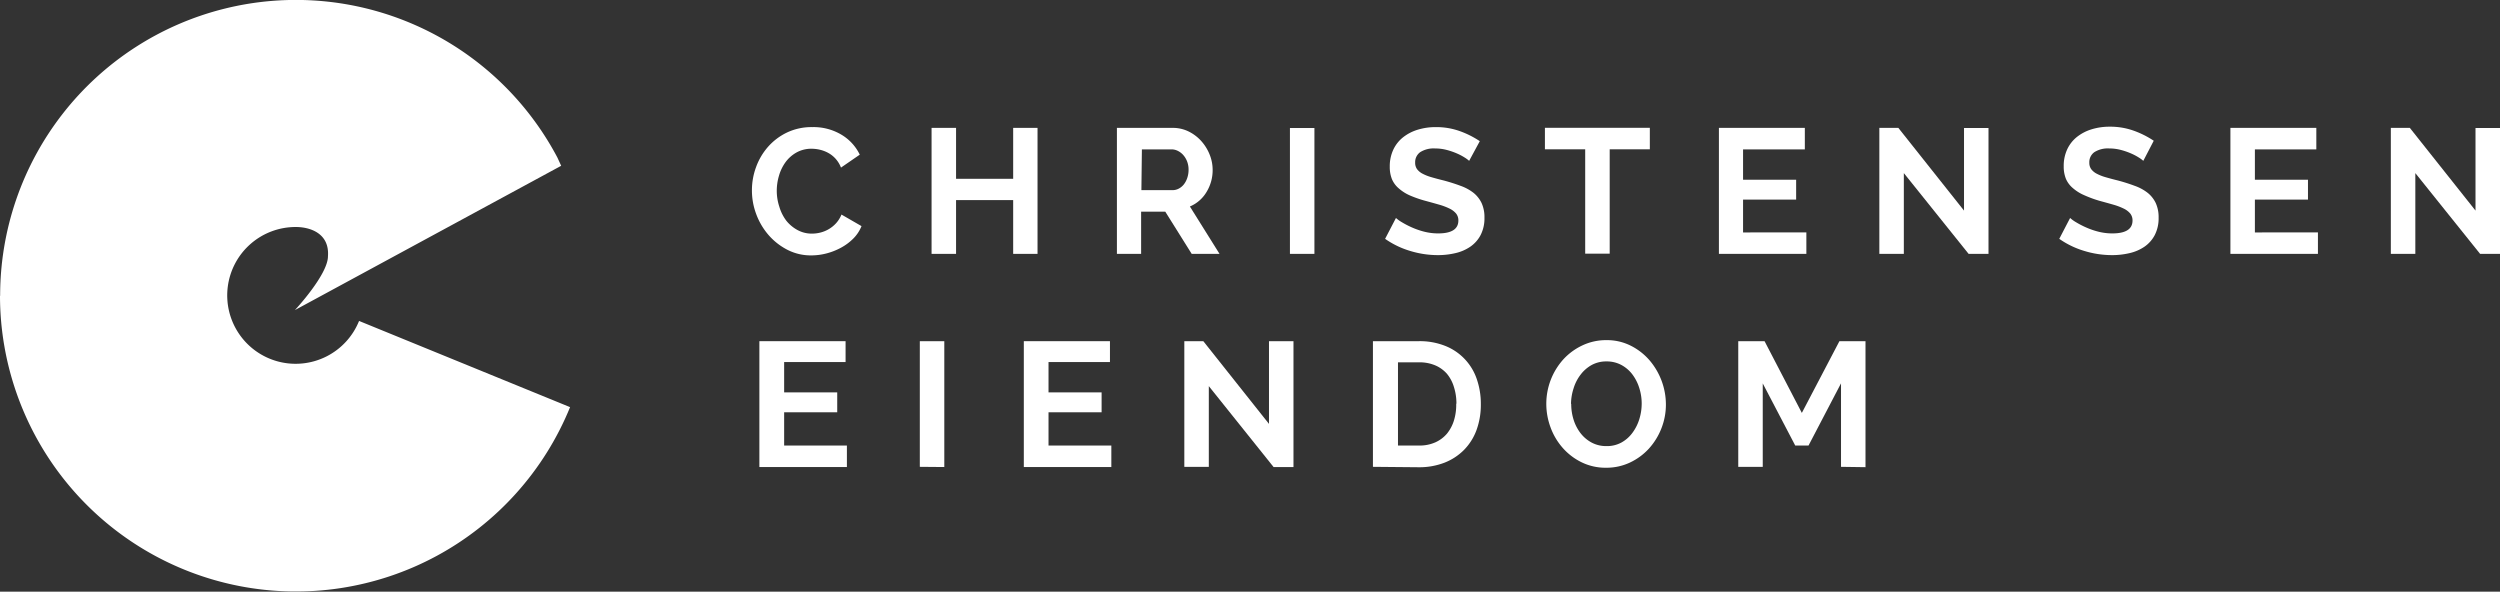 <svg id="Layer_1" data-name="Layer 1" xmlns="http://www.w3.org/2000/svg" viewBox="0 0 359.34 85.04"><rect x="0" y="0" width="359.34" height="85.04" fill="#333333" stroke="none"/><defs><style>.cls-1{fill:#fff;}</style></defs><title>logo</title><path class="cls-1" d="M253.46,270.48a42.54,42.54,0,0,0,81.94,16l-30.33-12.39A9.83,9.83,0,1,1,296,260.59c1.95,0,4.84.85,4.6,4.2,0,2.65-4.75,7.74-4.75,7.74l38.27-20.74-.55-1.2a42.51,42.51,0,0,0-80.09,19.88Z" transform="translate(-253.46 -227.96)"/><path class="cls-1" d="M361.54,255.27a9.55,9.55,0,0,1,.59-3.28,9.08,9.08,0,0,1,1.7-2.9,8.57,8.57,0,0,1,2.72-2.07,8.22,8.22,0,0,1,3.67-.79,7.82,7.82,0,0,1,4.2,1.1,6.76,6.76,0,0,1,2.62,2.86l-2.7,1.86a4.13,4.13,0,0,0-.79-1.29,4,4,0,0,0-1.06-.83,4.78,4.78,0,0,0-1.19-.45,5.27,5.27,0,0,0-1.17-.14,4.37,4.37,0,0,0-2.19.54,4.94,4.94,0,0,0-1.57,1.39,6.23,6.23,0,0,0-.94,1.94,7.6,7.6,0,0,0-.32,2.16,7.25,7.25,0,0,0,.37,2.31,6.23,6.23,0,0,0,1,2,5.27,5.27,0,0,0,1.62,1.35,4.27,4.27,0,0,0,2.07.51,4.93,4.93,0,0,0,1.2-.15,4.58,4.58,0,0,0,1.19-.48,4.53,4.53,0,0,0,1.06-.85,4.2,4.2,0,0,0,.79-1.26l2.88,1.66a5.3,5.3,0,0,1-1.19,1.8,7.57,7.57,0,0,1-1.77,1.31,9.23,9.23,0,0,1-2.09.82,8.73,8.73,0,0,1-2.17.28,7.37,7.37,0,0,1-3.46-.82,9.07,9.07,0,0,1-2.7-2.13,9.74,9.74,0,0,1-1.76-3A9.64,9.64,0,0,1,361.54,255.27Z" transform="translate(-253.46 -227.96)"/><path class="cls-1" d="M402.59,246.34v18.11h-3.5v-7.73h-8.21v7.73h-3.52V246.34h3.52v7.32h8.21v-7.32Z" transform="translate(-253.46 -227.96)"/><path class="cls-1" d="M414,264.45V246.34h8a5.14,5.14,0,0,1,2.31.52,6,6,0,0,1,1.82,1.38,6.5,6.5,0,0,1,1.2,1.94,5.84,5.84,0,0,1,.43,2.18,6,6,0,0,1-.88,3.2,5.05,5.05,0,0,1-2.39,2.08l4.26,6.81h-4l-3.8-6.07h-3.47v6.07Zm3.52-9.16H422a1.86,1.86,0,0,0,.91-.23,2.31,2.31,0,0,0,.73-.62,3.12,3.12,0,0,0,.48-.93,3.61,3.61,0,0,0,.18-1.15,3.28,3.28,0,0,0-.2-1.17,3.08,3.08,0,0,0-.55-.93,2.48,2.48,0,0,0-.79-.61,2,2,0,0,0-.91-.22h-4.26Z" transform="translate(-253.46 -227.96)"/><path class="cls-1" d="M438.87,264.45V246.36h3.52v18.09Z" transform="translate(-253.46 -227.96)"/><path class="cls-1" d="M464.63,251.08a4.39,4.39,0,0,0-.65-.48,8,8,0,0,0-1.15-.6,10,10,0,0,0-1.47-.5,6.4,6.4,0,0,0-1.61-.2,3.6,3.6,0,0,0-2.17.54,1.77,1.77,0,0,0-.71,1.5,1.55,1.55,0,0,0,.27.93,2.32,2.32,0,0,0,.78.65,6.53,6.53,0,0,0,1.29.51q.78.23,1.8.48,1.33.36,2.41.77a6.55,6.55,0,0,1,1.84,1,4.22,4.22,0,0,1,1.16,1.47,4.86,4.86,0,0,1,.41,2.1,5.25,5.25,0,0,1-.55,2.49,4.65,4.65,0,0,1-1.47,1.67,6.28,6.28,0,0,1-2.14.93,10.93,10.93,0,0,1-2.55.29,13.64,13.64,0,0,1-4-.61,12.45,12.45,0,0,1-3.57-1.73l1.56-3a4.93,4.93,0,0,0,.83.6,12.6,12.6,0,0,0,1.42.74,11,11,0,0,0,1.81.63,8.19,8.19,0,0,0,2,.25q2.91,0,2.91-1.86a1.57,1.57,0,0,0-.33-1,2.82,2.82,0,0,0-.94-.71,9,9,0,0,0-1.48-.56q-.87-.25-1.94-.54a16.54,16.54,0,0,1-2.26-.78,6.12,6.12,0,0,1-1.59-1,3.58,3.58,0,0,1-1-1.33,4.69,4.69,0,0,1-.32-1.81,5.62,5.62,0,0,1,.51-2.45,4.94,4.94,0,0,1,1.42-1.79,6.41,6.41,0,0,1,2.1-1.08,8.71,8.71,0,0,1,2.58-.37,10,10,0,0,1,3.52.6,13.12,13.12,0,0,1,2.81,1.42Z" transform="translate(-253.46 -227.96)"/><path class="cls-1" d="M490.6,249.42h-5.77v15h-3.52v-15h-5.79v-3.09H490.6Z" transform="translate(-253.46 -227.96)"/><path class="cls-1" d="M513.1,261.36v3.09H500.53V246.34h12.35v3.09H504v4.36h7.63v2.86H504v4.72Z" transform="translate(-253.46 -227.96)"/><path class="cls-1" d="M527.11,252.84v11.61h-3.52V246.34h2.73l9.44,11.89V246.36h3.52v18.09h-2.86Z" transform="translate(-253.46 -227.96)"/><path class="cls-1" d="M561.53,251.08a4.39,4.39,0,0,0-.65-.48,8,8,0,0,0-1.15-.6,10,10,0,0,0-1.47-.5,6.4,6.4,0,0,0-1.61-.2,3.6,3.6,0,0,0-2.17.54,1.77,1.77,0,0,0-.71,1.5,1.55,1.55,0,0,0,.27.93,2.32,2.32,0,0,0,.78.65,6.53,6.53,0,0,0,1.29.51q.78.23,1.8.48,1.33.36,2.41.77a6.55,6.55,0,0,1,1.84,1,4.22,4.22,0,0,1,1.16,1.47,4.86,4.86,0,0,1,.41,2.1,5.25,5.25,0,0,1-.55,2.49,4.65,4.65,0,0,1-1.47,1.67,6.28,6.28,0,0,1-2.14.93,10.93,10.93,0,0,1-2.55.29,13.64,13.64,0,0,1-4-.61,12.45,12.45,0,0,1-3.57-1.73l1.56-3a4.93,4.93,0,0,0,.83.6,12.6,12.6,0,0,0,1.42.74,11,11,0,0,0,1.81.63,8.19,8.19,0,0,0,2,.25q2.91,0,2.91-1.86a1.57,1.57,0,0,0-.33-1,2.82,2.82,0,0,0-.94-.71,9,9,0,0,0-1.48-.56q-.87-.25-1.94-.54A16.54,16.54,0,0,1,553,256a6.12,6.12,0,0,1-1.59-1,3.58,3.58,0,0,1-1-1.33,4.69,4.69,0,0,1-.32-1.81,5.62,5.62,0,0,1,.51-2.45,4.94,4.94,0,0,1,1.42-1.79,6.41,6.41,0,0,1,2.1-1.08,8.71,8.71,0,0,1,2.58-.37,10,10,0,0,1,3.52.6,13.12,13.12,0,0,1,2.81,1.42Z" transform="translate(-253.46 -227.96)"/><path class="cls-1" d="M586.63,261.36v3.09H574.05V246.34H586.4v3.09h-8.83v4.36h7.63v2.86h-7.63v4.72Z" transform="translate(-253.46 -227.96)"/><path class="cls-1" d="M600.63,252.84v11.61h-3.52V246.34h2.73l9.44,11.89V246.36h3.52v18.09h-2.86Z" transform="translate(-253.46 -227.96)"/><path class="cls-1" d="M375.19,292v3.09H362.61V277H375V280h-8.83v4.36h7.63v2.86h-7.63V292Z" transform="translate(-253.46 -227.96)"/><path class="cls-1" d="M385.67,295.06V277h3.52v18.09Z" transform="translate(-253.46 -227.96)"/><path class="cls-1" d="M413.2,292v3.09H400.62V277H413V280h-8.83v4.36h7.63v2.86h-7.63V292Z" transform="translate(-253.46 -227.96)"/><path class="cls-1" d="M427.21,283.46v11.61h-3.52V277h2.73l9.44,11.89V277h3.52v18.09h-2.86Z" transform="translate(-253.46 -227.96)"/><path class="cls-1" d="M450.8,295.06V277h6.58a9.84,9.84,0,0,1,3.89.71,7.82,7.82,0,0,1,4.48,4.81,10.79,10.79,0,0,1,.56,3.51,10.62,10.62,0,0,1-.62,3.74,8,8,0,0,1-1.8,2.86,8.11,8.11,0,0,1-2.82,1.84,10,10,0,0,1-3.69.65Zm12-9.08a7.73,7.73,0,0,0-.36-2.4,5.37,5.37,0,0,0-1-1.89,4.67,4.67,0,0,0-1.7-1.22,5.72,5.72,0,0,0-2.28-.43h-3.06V292h3.06a5.52,5.52,0,0,0,2.31-.46,4.73,4.73,0,0,0,1.68-1.26,5.63,5.63,0,0,0,1-1.9A7.64,7.64,0,0,0,462.77,286Z" transform="translate(-253.46 -227.96)"/><path class="cls-1" d="M484.3,295.19a7.8,7.8,0,0,1-3.5-.78,8.68,8.68,0,0,1-2.72-2.07,9.25,9.25,0,0,1-1.75-2.95,9.72,9.72,0,0,1-.61-3.39,9.54,9.54,0,0,1,2.46-6.4,8.75,8.75,0,0,1,2.74-2,7.92,7.92,0,0,1,3.44-.75,7.61,7.61,0,0,1,3.5.8,8.78,8.78,0,0,1,2.7,2.1,9.83,9.83,0,0,1,2.35,6.33,9.32,9.32,0,0,1-.65,3.46,9.45,9.45,0,0,1-1.8,2.91,8.7,8.7,0,0,1-2.73,2A7.92,7.92,0,0,1,484.3,295.19Zm-5-9.18a7.54,7.54,0,0,0,.34,2.27,6.16,6.16,0,0,0,1,1.94,5,5,0,0,0,1.59,1.35,4.43,4.43,0,0,0,2.14.51,4.33,4.33,0,0,0,2.16-.52,4.91,4.91,0,0,0,1.57-1.39,6.46,6.46,0,0,0,1-2,7.51,7.51,0,0,0,.33-2.21,7.31,7.31,0,0,0-.36-2.27,6.37,6.37,0,0,0-1-1.94,4.88,4.88,0,0,0-1.58-1.34,4.4,4.4,0,0,0-2.1-.5,4.34,4.34,0,0,0-2.16.52,5.11,5.11,0,0,0-1.58,1.38,6.13,6.13,0,0,0-1,1.94A7.49,7.49,0,0,0,479.27,286Z" transform="translate(-253.46 -227.96)"/><path class="cls-1" d="M518.08,295.06v-12L513.41,292H511.5l-4.67-8.93v12h-3.52V277h3.78l5.36,10.31L517.85,277h3.75v18.11Z" transform="translate(-253.46 -227.96)"/></svg>